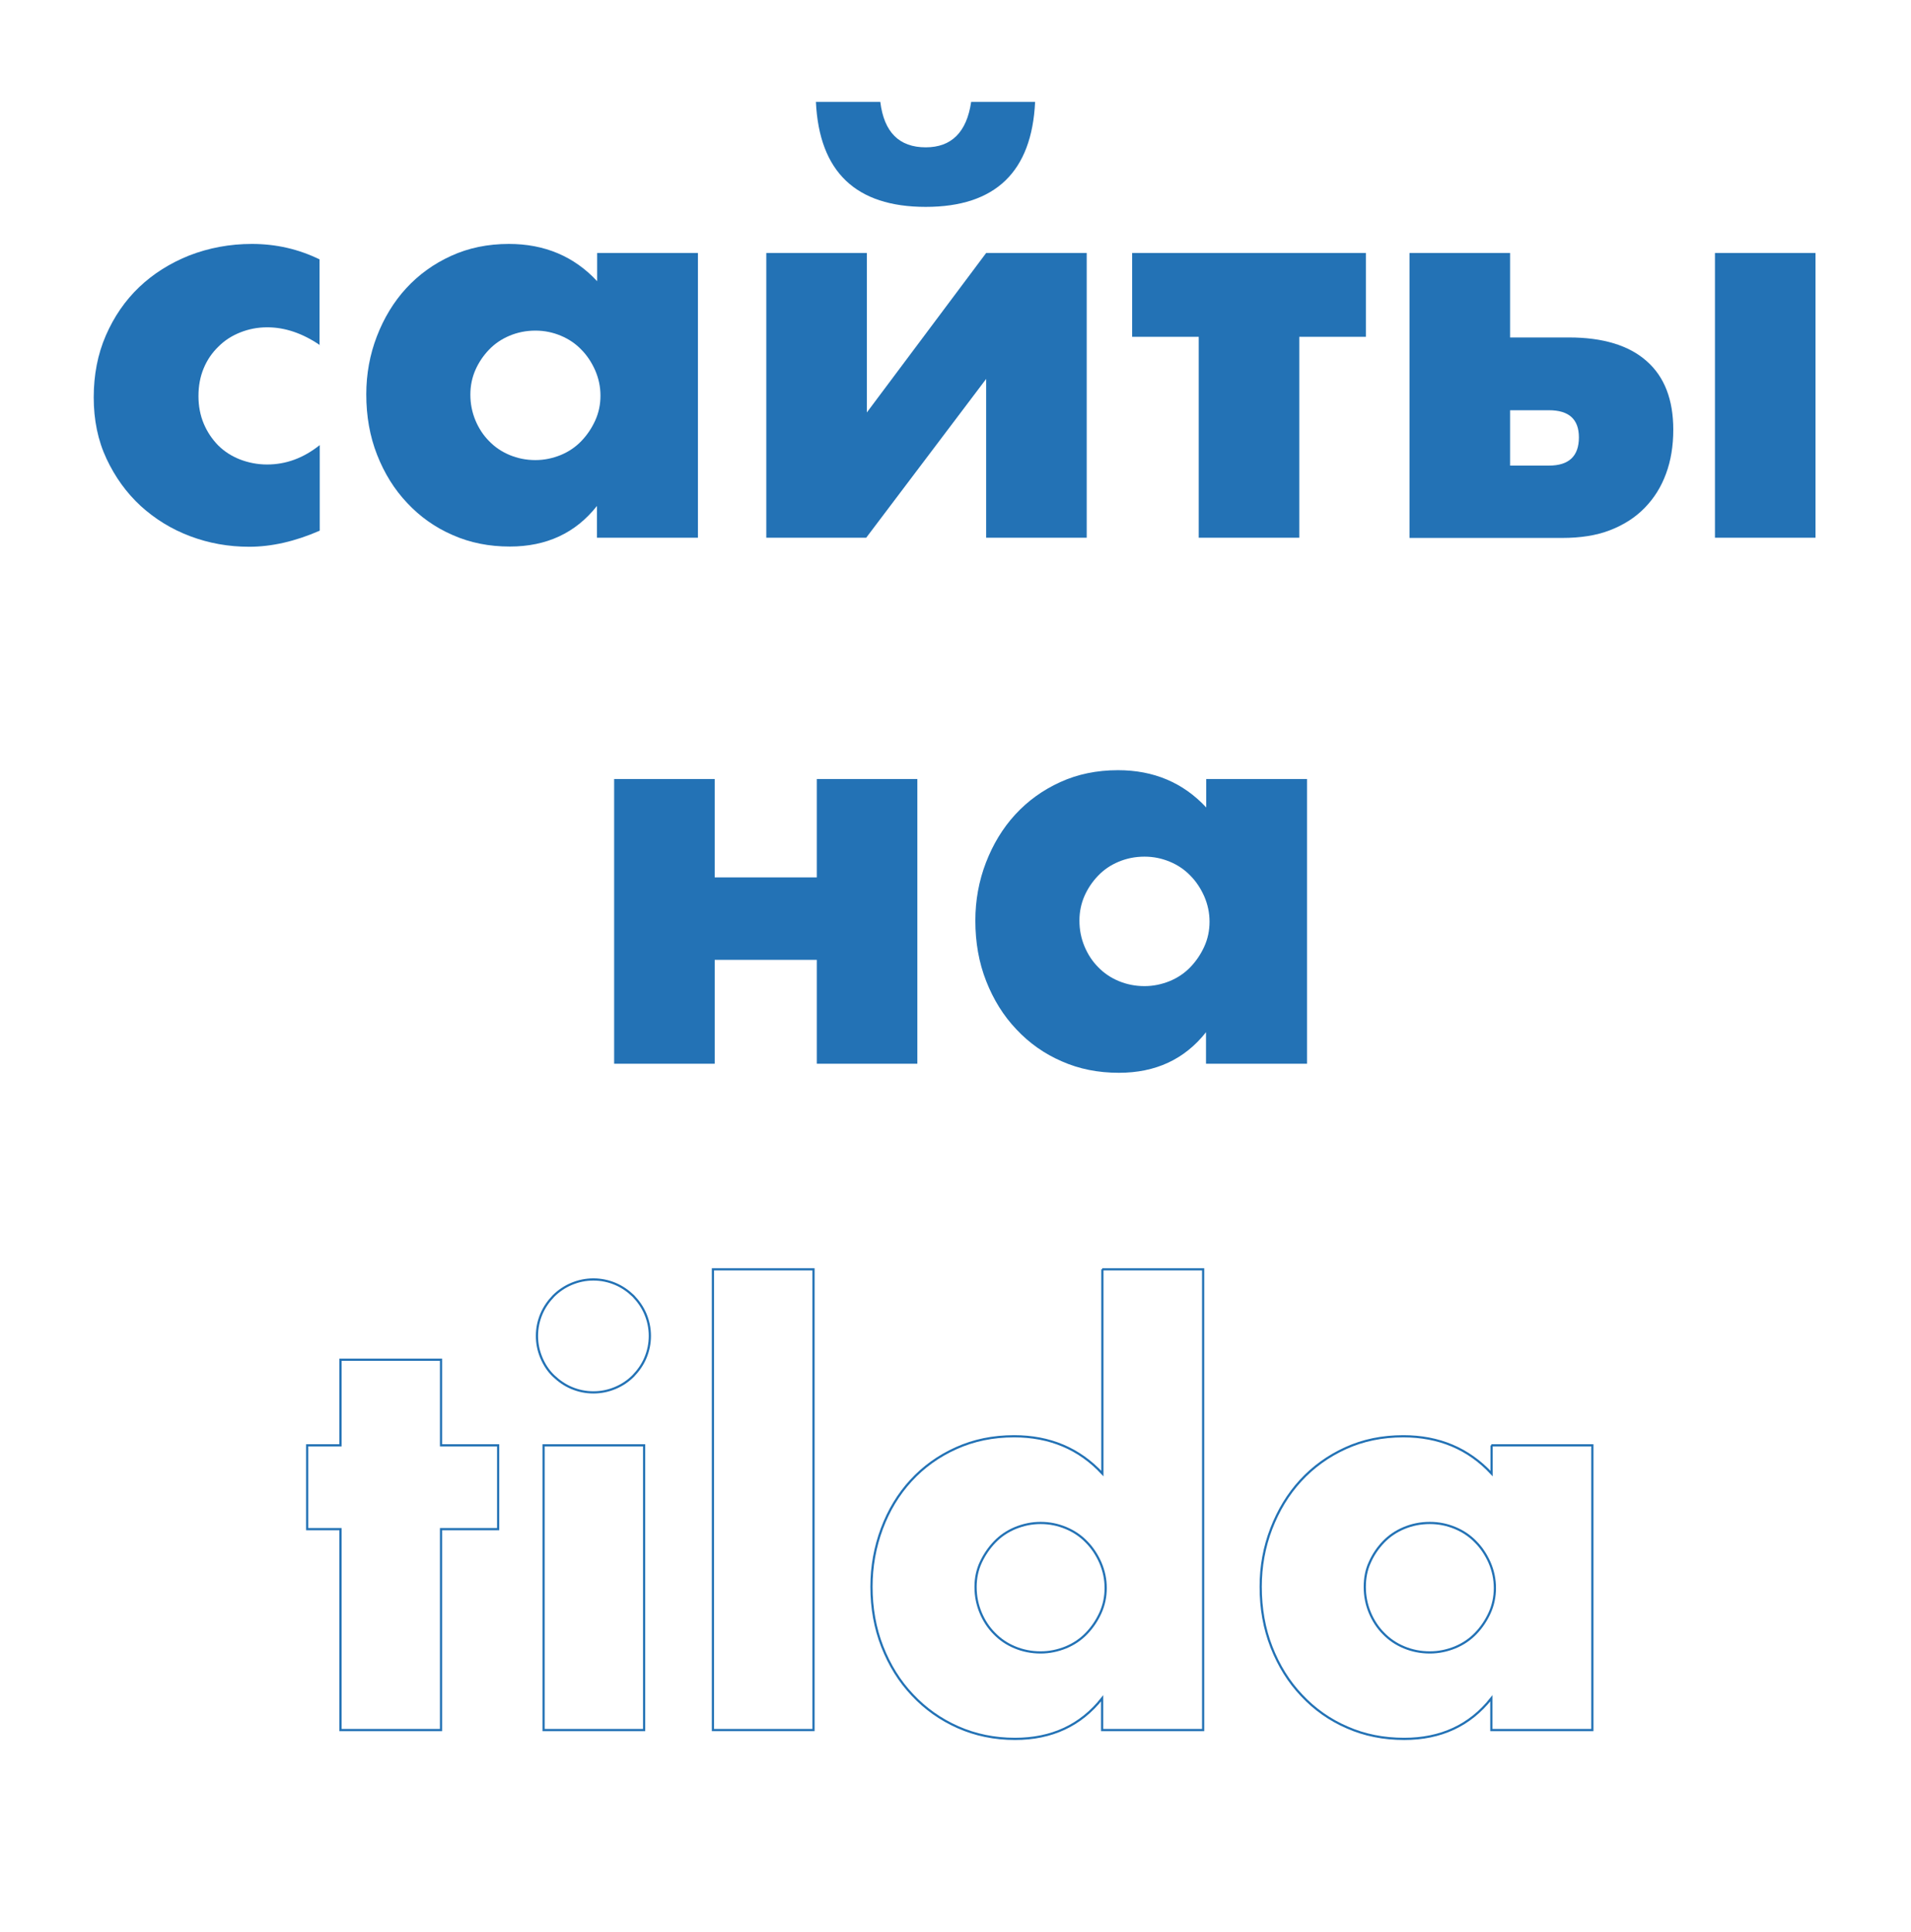 <?xml version="1.0" encoding="UTF-8"?> <!-- Generator: Adobe Illustrator 24.3.0, SVG Export Plug-In . SVG Version: 6.00 Build 0) --> <svg xmlns="http://www.w3.org/2000/svg" xmlns:xlink="http://www.w3.org/1999/xlink" id="Слой_1" x="0px" y="0px" viewBox="0 0 866.6 875.9" style="enable-background:new 0 0 866.6 875.9;" xml:space="preserve"> <style type="text/css"> .st0{fill:#2372B5;} .st1{fill:none;stroke:#2372B5;} </style> <g> <path class="st0" d="M145.1,156.5c-7.9-5.4-15.9-8.1-23.9-8.1c-4.4,0-8.4,0.8-12.2,2.3s-7.1,3.6-9.9,6.4c-2.9,2.8-5.1,6-6.7,9.8 c-1.6,3.8-2.4,8-2.4,12.7c0,4.5,0.8,8.7,2.4,12.5c1.6,3.8,3.8,7,6.5,9.8c2.8,2.8,6.1,4.9,9.9,6.4c3.9,1.5,8,2.3,12.3,2.3 c8.6,0,16.5-2.9,23.9-8.8v38.8c-11.2,4.9-21.9,7.3-32,7.3c-9.4,0-18.3-1.6-26.8-4.8c-8.5-3.2-15.9-7.8-22.4-13.7 c-6.5-6-11.6-13.1-15.5-21.4c-3.9-8.3-5.8-17.6-5.8-27.8c0-10.2,1.8-19.6,5.5-28.1c3.7-8.5,8.7-15.8,15.1-21.9 c6.4-6.1,14-10.9,22.8-14.4c8.8-3.4,18.3-5.2,28.3-5.2c11.1,0,21.3,2.4,30.7,7V156.5z"></path> <path class="st0" d="M270.7,114.7h45.8v129.1h-45.8v-14.4c-9.7,12.3-22.9,18.4-39.5,18.4c-9.4,0-18-1.7-25.9-5.2 c-7.9-3.4-14.8-8.3-20.6-14.5c-5.9-6.2-10.4-13.5-13.7-21.9c-3.3-8.4-4.9-17.5-4.9-27.4c0-9.2,1.6-18,4.8-26.3 c3.2-8.3,7.6-15.6,13.3-21.8c5.7-6.2,12.5-11.1,20.4-14.7c7.9-3.6,16.6-5.4,26.2-5.4c16.1,0,29.5,5.6,40,16.9V114.7z M213.3,178.9 c0,4.2,0.8,8.1,2.3,11.7c1.5,3.6,3.6,6.8,6.2,9.4c2.6,2.7,5.7,4.8,9.3,6.3c3.6,1.5,7.5,2.3,11.7,2.3c4,0,7.8-0.8,11.5-2.3 c3.6-1.5,6.7-3.6,9.3-6.3c2.6-2.7,4.7-5.8,6.3-9.3c1.6-3.5,2.4-7.3,2.4-11.3c0-4-0.8-7.8-2.4-11.5c-1.6-3.6-3.7-6.8-6.3-9.4 c-2.6-2.7-5.7-4.8-9.3-6.3c-3.6-1.5-7.4-2.3-11.5-2.3c-4.2,0-8.1,0.8-11.7,2.3c-3.6,1.5-6.7,3.6-9.3,6.3c-2.6,2.7-4.7,5.8-6.2,9.2 C214.1,171.1,213.3,174.9,213.3,178.9z"></path> <path class="st0" d="M393.1,114.7v72.3l54.1-72.3h45.6v129.1h-45.6v-72l-54.4,72h-45.3V114.7H393.1z M469.4,46.2 c-1.5,31.7-18,47.6-49.6,47.6c-31.7,0-48.3-15.9-49.8-47.6h29.2c1.7,13.8,8.6,20.6,20.6,20.6c11.7,0,18.6-6.9,20.6-20.6H469.4z"></path> <path class="st0" d="M619.4,152.7h-30.2v91.1h-45.6v-91.1h-30.2v-38h106V152.7z"></path> <path class="st0" d="M684.8,114.7V153h26.7c15.4,0,27.2,3.6,35.2,10.7c8.1,7.1,12.1,17.5,12.1,31.1c0,7.4-1.1,14.1-3.3,20 c-2.2,6-5.4,11.1-9.7,15.5c-4.3,4.4-9.5,7.7-15.7,10.1c-6.2,2.4-13.4,3.5-21.7,3.5h-69.2V114.7H684.8z M684.8,211.1h17.6 c9.1,0,13.6-4.3,13.6-12.8c0-8.2-4.5-12.3-13.6-12.3h-17.6V211.1z M823.3,114.7v129.1h-45.6V114.7H823.3z"></path> </g> <g> <path class="st0" d="M370.4,397.8v-44.6H416v129.1h-45.6v-47.1h-46.3v47.1h-45.6V353.2h45.6v44.6H370.4z"></path> <path class="st0" d="M546.9,353.2h45.8v129.1h-45.8V468c-9.7,12.3-22.9,18.4-39.5,18.4c-9.4,0-18-1.7-25.9-5.2 c-7.9-3.4-14.8-8.3-20.6-14.5c-5.9-6.2-10.4-13.5-13.7-21.9c-3.3-8.4-4.9-17.5-4.9-27.4c0-9.2,1.6-18,4.8-26.3 c3.2-8.3,7.6-15.6,13.3-21.8c5.7-6.2,12.5-11.1,20.4-14.7c7.9-3.6,16.6-5.4,26.2-5.4c16.1,0,29.5,5.6,40,16.9V353.2z M489.5,417.4 c0,4.2,0.8,8.1,2.3,11.7c1.5,3.6,3.6,6.8,6.2,9.4c2.6,2.7,5.7,4.8,9.3,6.3c3.6,1.5,7.5,2.3,11.7,2.3c4,0,7.8-0.8,11.5-2.3 c3.6-1.5,6.7-3.6,9.3-6.3c2.6-2.7,4.7-5.8,6.3-9.3c1.6-3.5,2.4-7.3,2.4-11.3c0-4-0.8-7.8-2.4-11.5c-1.6-3.6-3.7-6.8-6.3-9.4 c-2.6-2.7-5.7-4.8-9.3-6.3c-3.6-1.5-7.4-2.3-11.5-2.3c-4.2,0-8.1,0.8-11.7,2.3c-3.6,1.5-6.7,3.6-9.3,6.3c-2.6,2.7-4.7,5.8-6.2,9.2 C490.3,409.6,489.5,413.4,489.5,417.4z"></path> <path class="st1" d="M200,693.3v91.1h-45.6v-91.1h-15.1v-38h15.1v-38.8H200v38.8h25.9v38H200z"></path> <path class="st1" d="M243.5,605.7c0-3.5,0.7-6.8,2-9.9c1.3-3.1,3.2-5.8,5.5-8.2c2.3-2.3,5.1-4.2,8.2-5.5c3.1-1.3,6.4-2,9.9-2 c3.5,0,6.8,0.7,9.9,2c3.1,1.3,5.8,3.2,8.2,5.5c2.3,2.4,4.2,5.1,5.5,8.2c1.3,3.1,2,6.4,2,9.9c0,3.5-0.7,6.8-2,9.9 c-1.3,3.1-3.2,5.8-5.5,8.2c-2.4,2.4-5.1,4.2-8.2,5.5c-3.1,1.3-6.4,2-9.9,2c-3.5,0-6.8-0.7-9.9-2c-3.1-1.3-5.8-3.2-8.2-5.5 c-2.4-2.3-4.2-5.1-5.5-8.2C244.2,612.5,243.5,609.2,243.5,605.7z M292.1,655.3v129.1h-45.6V655.3H292.1z"></path> <path class="st1" d="M368.9,575.5v208.9h-45.6V575.5H368.9z"></path> <path class="st1" d="M499.8,575.5h45.8v208.9h-45.8v-14.4c-9.7,12.3-22.9,18.4-39.5,18.4c-9.4,0-18-1.8-25.9-5.3 c-7.9-3.5-14.8-8.4-20.6-14.6c-5.9-6.2-10.4-13.5-13.7-21.9c-3.3-8.4-4.9-17.5-4.9-27.2c0-9.2,1.6-18,4.7-26.3 c3.1-8.3,7.5-15.6,13.2-21.8c5.7-6.2,12.5-11.1,20.5-14.7c8-3.6,16.7-5.4,26.3-5.4c16.1,0,29.5,5.6,40,16.9V575.5z M442.4,719.5 c0,4.2,0.8,8.1,2.3,11.7c1.5,3.6,3.6,6.8,6.2,9.4c2.6,2.7,5.7,4.8,9.3,6.3c3.6,1.5,7.5,2.3,11.7,2.3c4,0,7.8-0.8,11.5-2.3 c3.6-1.5,6.7-3.6,9.3-6.3c2.6-2.7,4.7-5.8,6.3-9.3c1.6-3.5,2.4-7.3,2.4-11.3c0-4-0.8-7.8-2.4-11.5c-1.6-3.6-3.7-6.8-6.3-9.4 c-2.6-2.7-5.7-4.8-9.3-6.3c-3.6-1.5-7.4-2.3-11.5-2.3c-4,0-7.8,0.8-11.5,2.3c-3.6,1.5-6.7,3.6-9.3,6.3c-2.6,2.7-4.7,5.8-6.3,9.2 C443.2,711.7,442.4,715.5,442.4,719.5z"></path> <path class="st1" d="M676.3,655.3h45.8v129.1h-45.8v-14.4c-9.7,12.3-22.9,18.4-39.5,18.4c-9.4,0-18-1.7-25.9-5.2 c-7.9-3.4-14.8-8.3-20.6-14.5c-5.9-6.2-10.4-13.5-13.7-21.9c-3.3-8.4-4.9-17.5-4.9-27.4c0-9.2,1.6-18,4.8-26.3 c3.2-8.3,7.6-15.6,13.3-21.8c5.7-6.2,12.5-11.1,20.4-14.7c7.9-3.6,16.6-5.4,26.2-5.4c16.1,0,29.5,5.6,40,16.9V655.3z M618.9,719.5 c0,4.2,0.8,8.1,2.3,11.7c1.5,3.6,3.6,6.8,6.2,9.4c2.6,2.7,5.7,4.8,9.3,6.3c3.6,1.5,7.5,2.3,11.7,2.3c4,0,7.8-0.8,11.5-2.3 c3.6-1.5,6.7-3.6,9.3-6.3c2.6-2.7,4.7-5.8,6.3-9.3c1.6-3.5,2.4-7.3,2.4-11.3c0-4-0.8-7.8-2.4-11.5c-1.6-3.6-3.7-6.8-6.3-9.4 c-2.6-2.7-5.7-4.8-9.3-6.3c-3.6-1.5-7.4-2.3-11.5-2.3c-4.2,0-8.1,0.8-11.7,2.3c-3.6,1.5-6.7,3.6-9.3,6.3c-2.6,2.7-4.7,5.8-6.2,9.2 C619.6,711.7,618.9,715.5,618.9,719.5z"></path> </g> </svg> 